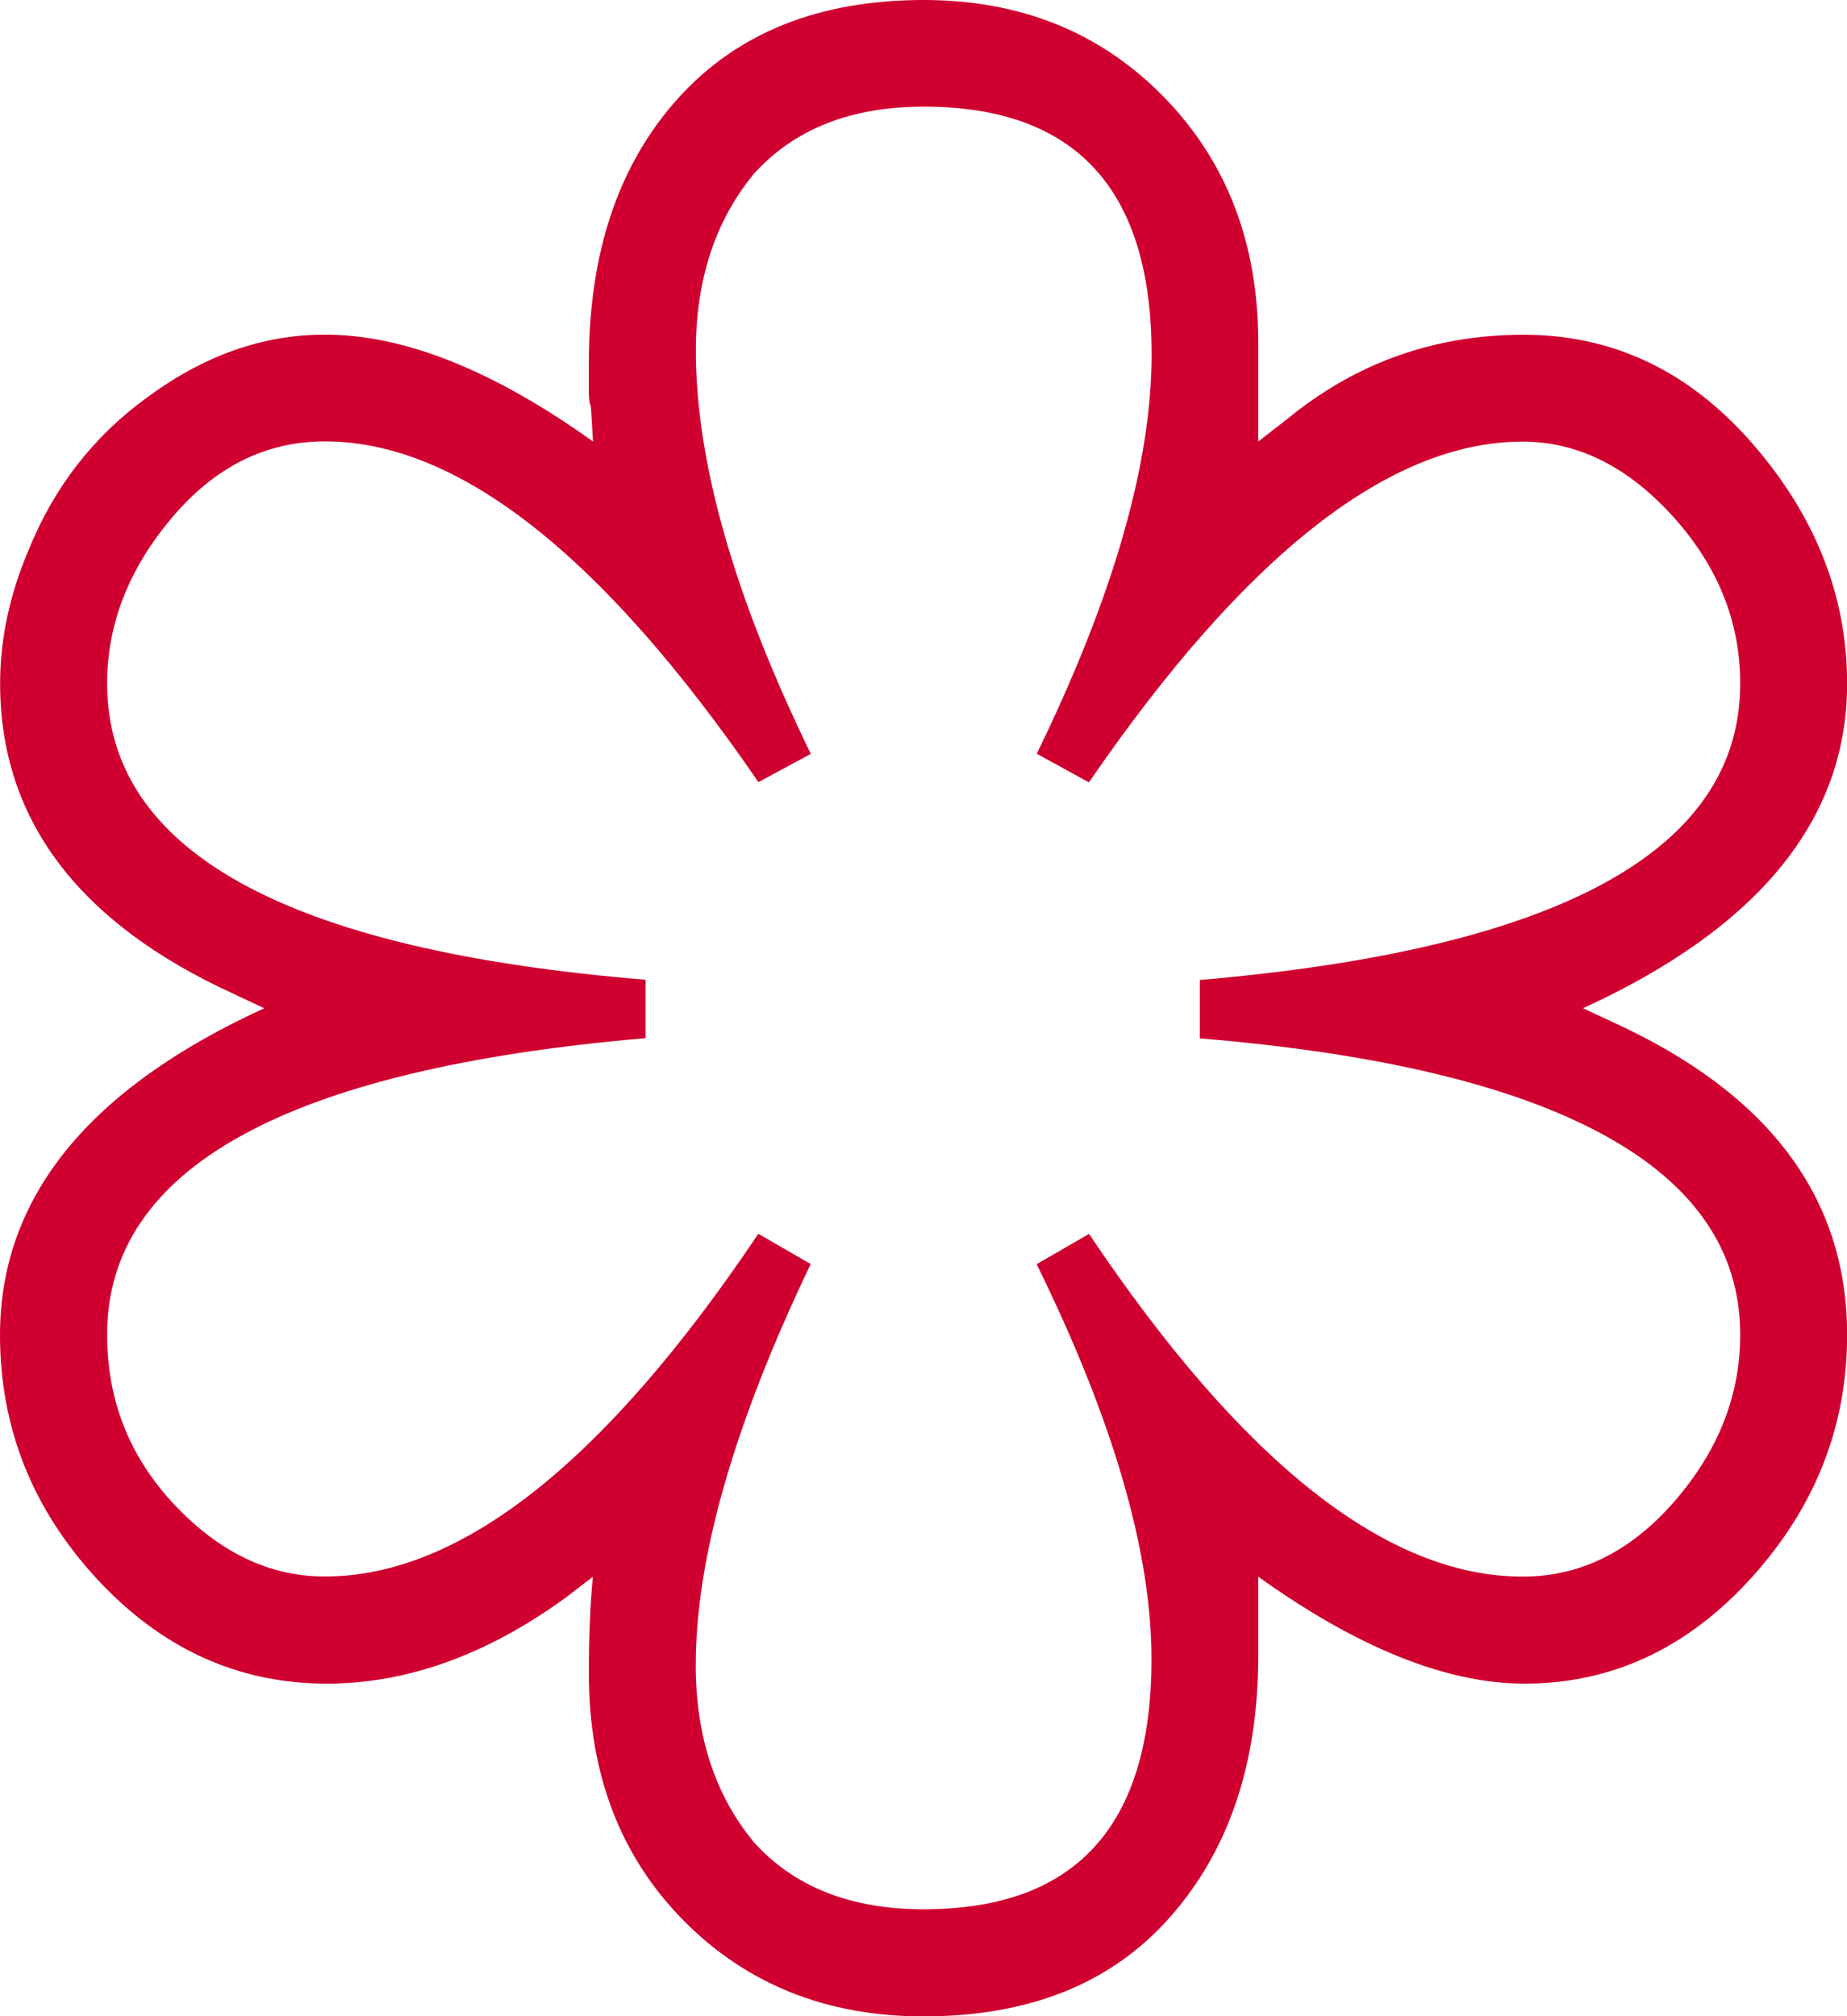<?xml version="1.0" encoding="utf-8"?>
<!-- Generator: Adobe Illustrator 15.0.0, SVG Export Plug-In . SVG Version: 6.00 Build 0)  -->
<!DOCTYPE svg PUBLIC "-//W3C//DTD SVG 1.1//EN" "http://www.w3.org/Graphics/SVG/1.1/DTD/svg11.dtd">
<svg version="1.1" id="Layer_1" xmlns="http://www.w3.org/2000/svg" xmlns:xlink="http://www.w3.org/1999/xlink" x="0px" y="0px"
	 width="16px" height="17.467px" viewBox="289.64 316.201 16 17.467" enable-background="new 289.64 316.201 16 17.467"
	 xml:space="preserve">
<path fill="#CF0030" d="M300.54,320.026v-0.856c0-0.861-0.273-1.572-0.82-2.131c-0.548-0.559-1.24-0.838-2.079-0.838
	c-0.908,0-1.618,0.285-2.131,0.856c-0.512,0.571-0.769,1.333-0.769,2.288v0.262c0,0.046,0.006,0.087,0.018,0.122l0.018,0.297
	c-0.862-0.617-1.636-0.926-2.323-0.926c-0.536,0-1.048,0.181-1.537,0.542c-0.466,0.338-0.81,0.78-1.031,1.328
	c-0.163,0.384-0.245,0.769-0.245,1.153c0,1.176,0.676,2.073,2.026,2.69l0.262,0.123c-1.525,0.698-2.289,1.642-2.289,2.83
	c0,0.803,0.28,1.508,0.839,2.113c0.559,0.605,1.223,0.908,1.991,0.908c0.699,0,1.392-0.25,2.079-0.751l0.227-0.175
	c-0.023,0.233-0.035,0.513-0.035,0.839c0,0.873,0.274,1.586,0.821,2.14c0.547,0.553,1.24,0.83,2.078,0.83
	c0.92,0,1.634-0.288,2.14-0.865c0.507-0.576,0.76-1.33,0.76-2.262v-0.682c0.862,0.617,1.631,0.926,2.306,0.926
	c0.758,0,1.412-0.306,1.966-0.917c0.553-0.611,0.829-1.313,0.829-2.104c0-1.188-0.675-2.09-2.026-2.708l-0.262-0.122
	c1.525-0.699,2.288-1.636,2.288-2.813c0-0.757-0.273-1.45-0.82-2.079c-0.548-0.629-1.209-0.943-1.983-0.943
	s-1.458,0.245-2.052,0.734L300.54,320.026z M299.073,322.979c1.351-1.968,2.603-2.952,3.756-2.952c0.477,0,0.911,0.216,1.301,0.646
	s0.585,0.914,0.585,1.45c0,1.444-1.561,2.3-4.681,2.568v0.506c1.549,0.128,2.716,0.408,3.502,0.838
	c0.786,0.431,1.179,1.007,1.179,1.729c0,0.524-0.189,1.004-0.567,1.441c-0.379,0.437-0.818,0.655-1.318,0.655
	c-1.177,0-2.429-0.99-3.756-2.969l-0.454,0.262c0.664,1.351,0.995,2.492,0.995,3.423c0,1.444-0.657,2.166-1.974,2.166
	c-0.628,0-1.118-0.192-1.467-0.577c-0.338-0.407-0.507-0.92-0.507-1.537c0-0.931,0.332-2.09,0.996-3.476l-0.454-0.262
	c-1.328,1.979-2.579,2.969-3.755,2.969c-0.478,0-0.911-0.207-1.301-0.62c-0.39-0.413-0.585-0.905-0.585-1.476
	c0-1.444,1.555-2.3,4.664-2.568v-0.506c-3.109-0.256-4.664-1.112-4.664-2.568c0-0.512,0.187-0.99,0.559-1.432
	c0.373-0.443,0.815-0.664,1.328-0.664c1.153,0,2.405,0.984,3.755,2.952l0.454-0.245c-0.664-1.362-0.996-2.527-0.996-3.493
	c0-0.617,0.169-1.13,0.507-1.537c0.349-0.384,0.838-0.577,1.467-0.577c1.316,0,1.974,0.716,1.974,2.148
	c0,0.943-0.331,2.096-0.995,3.458L299.073,322.979z"/>
</svg>

